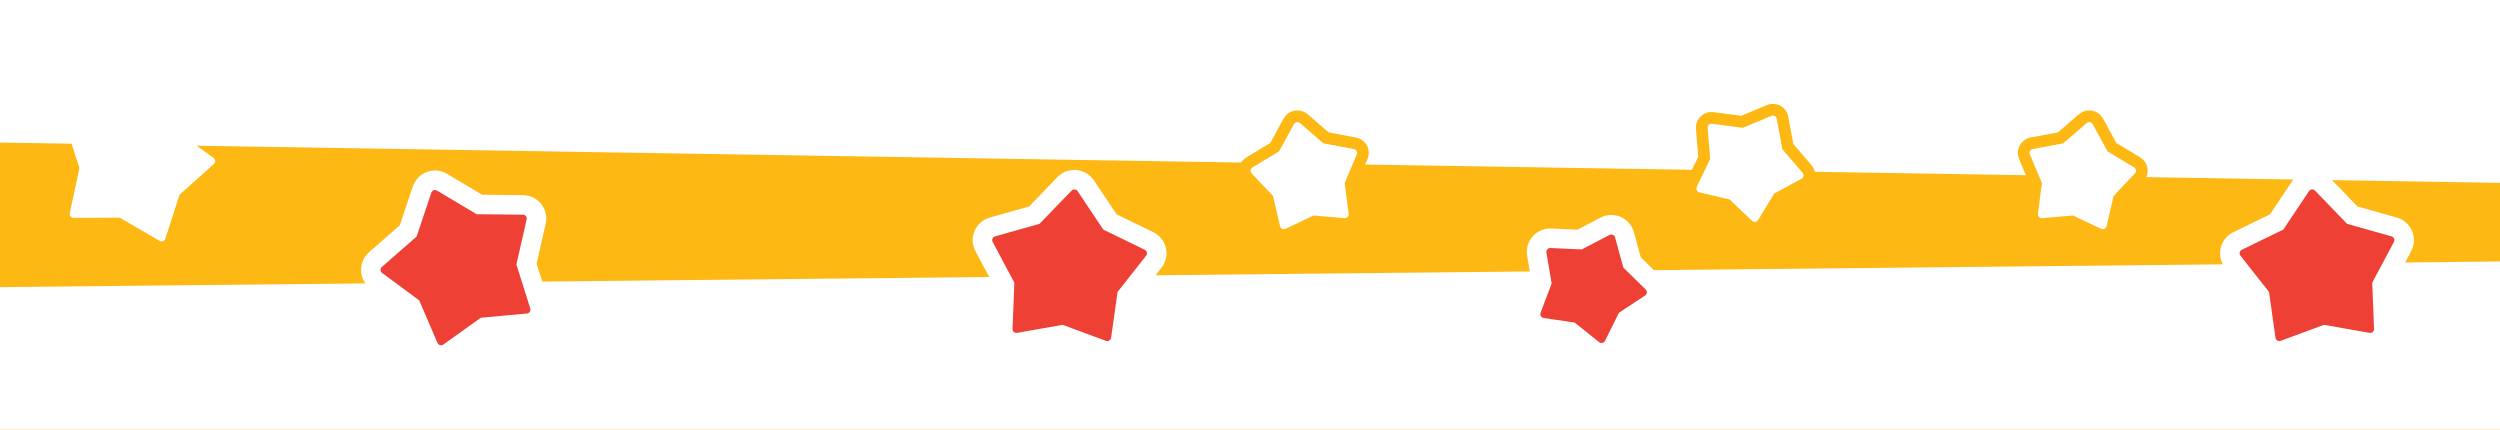 <?xml version="1.0" encoding="UTF-8"?> <svg xmlns="http://www.w3.org/2000/svg" width="640" height="110" viewBox="0 0 640 110" fill="none"><g clip-path="url(#clip0_4304_474)"><g filter="url(#filter0_d_4304_474)"><path d="M0 40.5L1365 62.5V129H0V40.5Z" fill="#FDB813"></path></g><g filter="url(#filter1_d_4304_474)"><path d="M1365 63.5L0 77.5V147.426H1365V63.5Z" fill="white"></path></g><path d="M38.817 22.283C39.332 21.907 40.063 22.103 40.321 22.686L44.993 33.248C45.065 33.41 45.178 33.55 45.322 33.654L54.681 40.419C55.198 40.793 55.238 41.549 54.763 41.974L46.161 49.681C46.03 49.799 45.931 49.951 45.877 50.119L42.335 61.111C42.139 61.718 41.433 61.99 40.881 61.669L30.893 55.871C30.74 55.782 30.566 55.735 30.389 55.736L18.84 55.764C18.202 55.765 17.726 55.177 17.86 54.553L20.289 43.263C20.326 43.09 20.316 42.91 20.261 42.741L16.666 31.767C16.468 31.16 16.88 30.526 17.514 30.46L29.003 29.281C29.179 29.263 29.347 29.198 29.49 29.094L38.817 22.283Z" fill="white"></path><path d="M339.46 35.296L333.763 30.362C332.557 29.318 330.695 29.654 329.931 31.054L326.321 37.671L319.868 41.565C318.502 42.389 318.247 44.264 319.343 45.423L324.52 50.901L326.23 58.242C326.591 59.795 328.295 60.617 329.736 59.934L336.546 56.702L344.056 57.345C345.645 57.481 346.953 56.114 346.748 54.533L345.78 47.058L348.712 40.114C349.332 38.645 348.437 36.978 346.869 36.684L339.46 35.296Z" fill="white" stroke="#FDB813" stroke-width="3"></path><path d="M527.508 35.296L533.206 30.362C534.412 29.318 536.274 29.654 537.037 31.054L540.647 37.671L547.101 41.565C548.466 42.389 548.722 44.264 547.626 45.423L542.449 50.901L540.739 58.242C540.377 59.795 538.673 60.617 537.233 59.934L530.423 56.702L522.913 57.345C521.324 57.481 520.015 56.114 520.22 54.533L521.189 47.058L518.257 40.114C517.637 38.645 518.532 36.978 520.1 36.684L527.508 35.296Z" fill="white" stroke="#FDB813" stroke-width="3"></path><path d="M445.948 31.186L452.901 28.276C454.372 27.66 456.036 28.561 456.324 30.13L457.689 37.543L462.606 43.256C463.646 44.465 463.303 46.326 461.901 47.085L455.273 50.674L451.358 57.115C450.529 58.478 448.654 58.727 447.498 57.628L442.037 52.433L434.701 50.7C433.149 50.334 432.333 48.627 433.021 47.189L436.274 40.389L435.655 32.877C435.524 31.288 436.895 29.984 438.476 30.194L445.948 31.186Z" fill="white" stroke="#FDB813" stroke-width="3"></path><path d="M122.729 52.351L113.158 46.646C111.24 45.503 108.756 46.424 108.047 48.541L104.508 59.107L96.124 66.447C94.444 67.918 94.553 70.564 96.347 71.893L105.302 78.524L109.692 88.766C110.572 90.818 113.123 91.533 114.941 90.237L124.015 83.769L135.112 82.758C137.335 82.556 138.803 80.351 138.132 78.221L134.785 67.593L137.253 56.727C137.748 54.55 136.105 52.472 133.872 52.452L122.729 52.351Z" fill="#EF4035" stroke="white" stroke-width="5"></path><path d="M284.14 56.816L277.951 47.55C276.711 45.693 274.073 45.457 272.522 47.063L264.784 55.081L254.059 58.104C251.91 58.71 250.87 61.146 251.919 63.117L257.153 72.954L256.714 84.088C256.626 86.319 258.622 88.061 260.82 87.673L271.793 85.734L282.247 89.593C284.342 90.366 286.615 89.006 286.925 86.795L288.472 75.76L295.372 67.011C296.755 65.257 296.164 62.675 294.157 61.697L284.14 56.816Z" fill="#EF4035" stroke="white" stroke-width="5"></path><path d="M582.828 56.816L589.018 47.55C590.258 45.693 592.896 45.457 594.446 47.063L602.184 55.081L612.909 58.104C615.058 58.71 616.098 61.146 615.05 63.117L609.815 72.954L610.254 84.088C610.342 86.319 608.347 88.061 606.148 87.673L595.175 85.734L584.722 89.593C582.627 90.366 580.354 89.006 580.044 86.795L578.496 75.76L571.597 67.011C570.214 65.257 570.804 62.675 572.812 61.697L582.828 56.816Z" fill="#EF4035" stroke="white" stroke-width="5"></path><path d="M417.805 67.186L415.864 60.107C415.273 57.954 412.845 56.897 410.866 57.932L404.363 61.334L397.031 60.993C394.8 60.889 393.044 62.872 393.417 65.074L394.643 72.31L392.053 79.178C391.265 81.267 392.609 83.55 394.818 83.876L402.079 84.946L407.81 89.531C409.553 90.926 412.14 90.354 413.132 88.354L416.394 81.779L422.526 77.745C424.391 76.518 424.646 73.882 423.051 72.32L417.805 67.186Z" fill="#EF4035" stroke="white" stroke-width="5"></path></g><defs><filter id="filter0_d_4304_474" x="-27" y="9.5" width="1419" height="142.5" filterUnits="userSpaceOnUse" color-interpolation-filters="sRGB"><feFlood flood-opacity="0" result="BackgroundImageFix"></feFlood><feColorMatrix in="SourceAlpha" type="matrix" values="0 0 0 0 0 0 0 0 0 0 0 0 0 0 0 0 0 0 127 0" result="hardAlpha"></feColorMatrix><feOffset dy="-4"></feOffset><feGaussianBlur stdDeviation="13.5"></feGaussianBlur><feComposite in2="hardAlpha" operator="out"></feComposite><feColorMatrix type="matrix" values="0 0 0 0 0 0 0 0 0 0 0 0 0 0 0 0 0 0 0.15 0"></feColorMatrix><feBlend mode="plus-darker" in2="BackgroundImageFix" result="effect1_dropShadow_4304_474"></feBlend><feBlend mode="normal" in="SourceGraphic" in2="effect1_dropShadow_4304_474" result="shape"></feBlend></filter><filter id="filter1_d_4304_474" x="-27" y="32.5" width="1419" height="137.926" filterUnits="userSpaceOnUse" color-interpolation-filters="sRGB"><feFlood flood-opacity="0" result="BackgroundImageFix"></feFlood><feColorMatrix in="SourceAlpha" type="matrix" values="0 0 0 0 0 0 0 0 0 0 0 0 0 0 0 0 0 0 127 0" result="hardAlpha"></feColorMatrix><feOffset dy="-4"></feOffset><feGaussianBlur stdDeviation="13.5"></feGaussianBlur><feComposite in2="hardAlpha" operator="out"></feComposite><feColorMatrix type="matrix" values="0 0 0 0 0 0 0 0 0 0 0 0 0 0 0 0 0 0 0.15 0"></feColorMatrix><feBlend mode="plus-darker" in2="BackgroundImageFix" result="effect1_dropShadow_4304_474"></feBlend><feBlend mode="normal" in="SourceGraphic" in2="effect1_dropShadow_4304_474" result="shape"></feBlend></filter><clipPath id="clip0_4304_474"><rect width="640" height="110" fill="white"></rect></clipPath></defs></svg> 